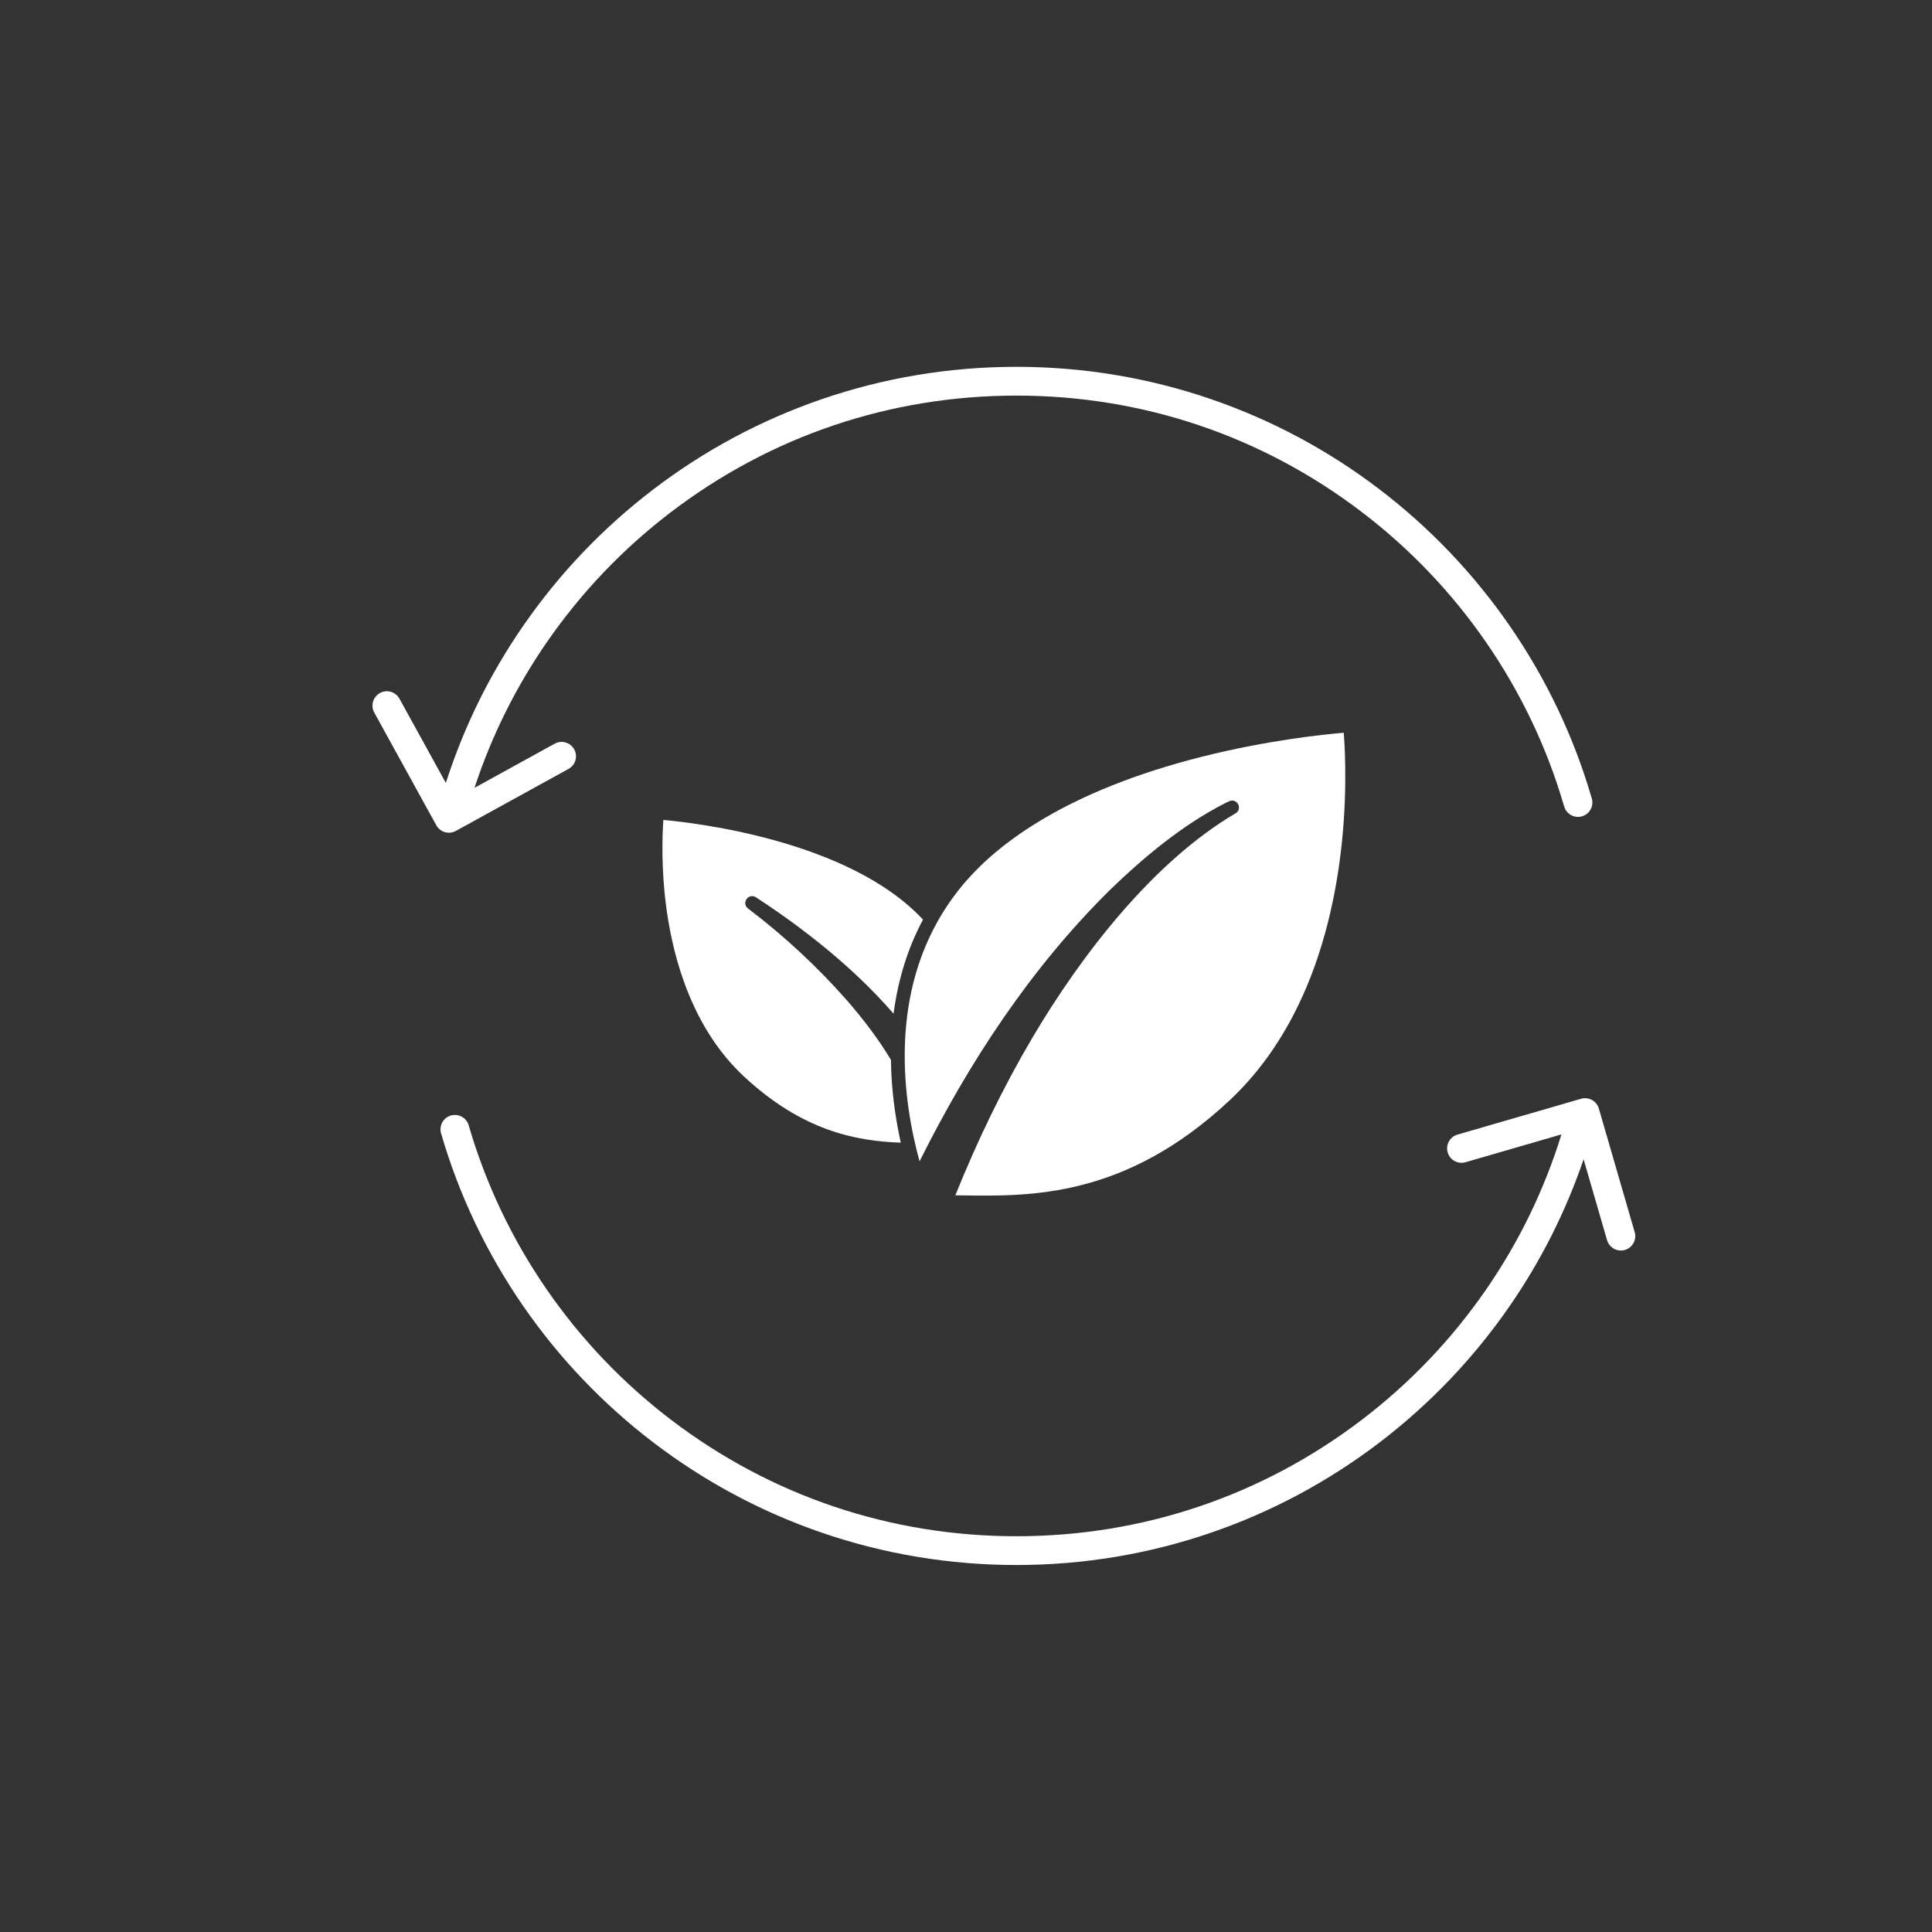 <svg version="1.0" preserveAspectRatio="xMidYMid meet" height="1080" viewBox="0 0 810 810" zoomAndPan="magnify" width="1080" xmlns:xlink="http://www.w3.org/1999/xlink" xmlns="http://www.w3.org/2000/svg"><rect x="0" y="0" width="810" height="810" fill="#333333" stroke="none"/><defs><clipPath id="23c294028d"><path clip-rule="nonzero" d="M 156 153.445 L 668 153.445 L 668 350 L 156 350 Z M 156 153.445"></path></clipPath><clipPath id="58af86e3c2"><path clip-rule="nonzero" d="M 184 460 L 686 460 L 686 656.695 L 184 656.695 Z M 184 460"></path></clipPath></defs><g clip-path="url(#23c294028d)"><path fill-rule="nonzero" fill-opacity="1" d="M 188.207 349.121 C 189.215 349.121 190.215 348.867 191.113 348.375 L 238.363 322.363 C 241.281 320.758 242.344 317.09 240.738 314.172 C 239.133 311.254 235.465 310.191 232.547 311.797 L 198.938 330.297 C 206.055 308.625 216.23 288.113 229.27 269.234 C 243.668 248.395 261.188 230.035 281.348 214.672 C 323.246 182.734 373.316 165.855 426.145 165.855 C 478.973 165.855 529.043 182.734 570.945 214.672 C 591.102 230.035 608.625 248.395 623.02 269.234 C 637.625 290.379 648.648 313.559 655.789 338.141 C 656.555 340.777 658.965 342.492 661.578 342.492 C 662.133 342.492 662.699 342.414 663.262 342.25 C 666.461 341.32 668.301 337.973 667.371 334.777 C 659.867 308.949 648.285 284.59 632.945 262.383 C 617.824 240.492 599.426 221.211 578.258 205.078 C 556.855 188.766 533.152 176.078 507.809 167.371 C 481.594 158.363 454.117 153.793 426.145 153.793 C 398.172 153.793 370.695 158.363 344.484 167.371 C 319.141 176.078 295.438 188.766 274.035 205.078 C 252.863 221.211 234.465 240.492 219.348 262.383 C 205.305 282.711 194.422 304.844 186.922 328.254 L 167.48 292.934 C 165.875 290.016 162.207 288.953 159.289 290.559 C 156.371 292.164 155.309 295.832 156.914 298.75 L 182.922 346 C 183.691 347.398 184.988 348.438 186.523 348.883 C 187.074 349.043 187.641 349.121 188.203 349.121 Z M 188.207 349.121" fill="#ffffff"></path></g><g clip-path="url(#58af86e3c2)"><path fill-rule="nonzero" fill-opacity="1" d="M 685.352 516.582 L 670.332 464.781 C 669.402 461.582 666.059 459.738 662.859 460.668 L 611.059 475.688 C 607.859 476.613 606.02 479.957 606.945 483.156 C 607.875 486.355 611.219 488.195 614.418 487.27 L 654.641 475.609 C 647.488 498.773 636.867 520.652 623.023 540.695 C 608.625 561.539 591.102 579.898 570.945 595.262 C 529.043 627.195 478.973 644.074 426.145 644.074 C 373.32 644.074 323.25 627.195 281.348 595.262 C 261.188 579.898 243.668 561.539 229.27 540.695 C 214.668 519.555 203.645 496.371 196.504 471.793 C 195.574 468.594 192.227 466.754 189.031 467.684 C 185.832 468.609 183.992 471.957 184.922 475.156 C 192.422 500.984 204.004 525.34 219.348 547.551 C 234.465 569.441 252.867 588.719 274.035 604.855 C 295.438 621.164 319.141 633.852 344.484 642.562 C 370.699 651.57 398.172 656.137 426.145 656.137 C 454.121 656.137 481.594 651.57 507.809 642.562 C 533.152 633.852 556.855 621.164 578.258 604.855 C 599.426 588.719 617.828 569.441 632.945 547.551 C 646.117 528.484 656.508 507.832 663.934 486.027 L 673.766 519.938 C 674.531 522.578 676.941 524.293 679.555 524.293 C 680.109 524.293 680.676 524.215 681.238 524.051 C 684.438 523.125 686.277 519.781 685.352 516.582 Z M 685.352 516.582" fill="#ffffff"></path></g><path fill-rule="nonzero" fill-opacity="1" d="M 379.957 401.793 C 380.098 401.379 380.234 400.965 380.383 400.547 C 380.547 400.082 380.719 399.617 380.891 399.148 C 380.926 399.051 380.965 398.953 381 398.855 C 381.055 398.707 381.109 398.559 381.164 398.41 C 381.273 398.117 381.383 397.824 381.496 397.531 C 381.656 397.117 381.824 396.699 381.988 396.285 C 382.059 396.109 382.129 395.93 382.199 395.754 C 382.297 395.516 382.395 395.273 382.496 395.031 C 382.629 394.703 382.773 394.379 382.91 394.055 C 383.035 393.762 383.156 393.469 383.281 393.176 C 383.355 393.008 383.43 392.84 383.504 392.668 C 383.578 392.504 383.656 392.34 383.73 392.172 C 383.883 391.832 384.039 391.488 384.195 391.148 C 384.332 390.852 384.469 390.551 384.605 390.254 C 384.801 389.848 385 389.441 385.195 389.035 C 385.312 388.801 385.426 388.562 385.543 388.328 C 385.652 388.102 385.766 387.875 385.879 387.652 C 386.156 387.102 386.441 386.559 386.727 386.012 C 386.809 385.855 386.887 385.699 386.973 385.539 C 356.195 352.52 292.223 345.039 278.121 343.77 C 277.695 349.668 277.074 364.379 279.527 381.789 C 282.438 402.422 290.391 431.215 311.777 451.191 C 336.152 473.965 358.594 478.426 377.656 479.059 C 377.648 479.027 377.641 479 377.637 478.969 C 377.59 478.762 377.543 478.559 377.5 478.348 C 377.336 477.602 377.176 476.84 377.023 476.07 C 377.023 476.066 377.02 476.062 377.02 476.059 C 376.863 475.281 376.707 474.492 376.559 473.691 C 376.531 473.551 376.504 473.406 376.48 473.262 C 376.418 472.934 376.359 472.602 376.297 472.266 C 376.242 471.961 376.184 471.656 376.129 471.348 C 376.031 470.801 375.938 470.246 375.848 469.691 C 375.777 469.27 375.707 468.848 375.641 468.426 C 375.551 467.871 375.465 467.316 375.379 466.758 C 375.32 466.355 375.262 465.953 375.203 465.551 C 375.148 465.16 375.094 464.77 375.039 464.379 C 374.98 463.938 374.922 463.492 374.863 463.047 C 374.816 462.695 374.773 462.34 374.73 461.984 C 374.672 461.512 374.613 461.031 374.562 460.551 C 374.527 460.27 374.5 459.988 374.469 459.703 C 374.344 458.566 374.23 457.418 374.129 456.258 C 374.121 456.141 374.109 456.027 374.098 455.91 C 374.051 455.348 374.008 454.777 373.965 454.211 C 373.945 453.941 373.926 453.668 373.906 453.398 C 373.867 452.836 373.832 452.273 373.797 451.711 C 373.781 451.441 373.766 451.172 373.754 450.906 C 373.719 450.32 373.691 449.734 373.664 449.145 C 373.656 448.965 373.652 448.785 373.645 448.602 C 373.59 447.195 373.551 445.781 373.531 444.355 C 368.234 435.504 361.914 427.27 355.066 419.391 C 342.68 405.297 328.629 392.285 313.664 380.926 C 310.734 378.73 313.652 374.27 316.863 376.152 C 336.469 388.922 357.914 405.625 374.629 425.004 C 374.926 422.703 375.293 420.391 375.723 418.07 C 375.766 417.84 375.809 417.605 375.852 417.375 C 375.973 416.75 376.098 416.121 376.227 415.496 C 376.289 415.199 376.352 414.906 376.418 414.609 C 376.547 414.004 376.68 413.395 376.82 412.789 C 376.891 412.492 376.965 412.195 377.035 411.902 C 377.285 410.859 377.551 409.82 377.832 408.781 C 377.941 408.375 378.047 407.973 378.16 407.566 C 378.297 407.082 378.441 406.598 378.586 406.113 C 378.723 405.648 378.863 405.184 379.004 404.715 C 379.148 404.258 379.293 403.797 379.441 403.34 C 379.609 402.824 379.781 402.309 379.957 401.793 Z M 379.957 401.793" fill="#ffffff"></path><path fill-rule="nonzero" fill-opacity="1" d="M 388.48 496.469 C 387.609 493.918 386.582 490.688 385.539 486.902 C 386.582 490.691 387.609 493.922 388.48 496.469 Z M 388.48 496.469" fill="#ffffff"></path><path fill-rule="nonzero" fill-opacity="1" d="M 400.531 501.137 C 400.324 501.133 400.121 501.129 399.91 501.129 C 400.117 501.129 400.324 501.133 400.531 501.137 Z M 400.531 501.137" fill="#ffffff"></path><path fill-rule="nonzero" fill-opacity="1" d="M 398.535 501.113 C 397.266 501.098 396.008 501.086 394.781 501.086 C 396.008 501.086 397.266 501.098 398.535 501.113 Z M 398.535 501.113" fill="#ffffff"></path><path fill-rule="nonzero" fill-opacity="1" d="M 503.68 317.32 C 447.363 331.555 419.055 353.371 405.223 369.164 C 400.508 374.547 396.422 380.352 392.973 386.535 C 392.43 387.504 391.914 388.477 391.41 389.453 C 391.238 389.781 391.082 390.113 390.914 390.445 C 390.59 391.094 390.266 391.746 389.953 392.398 C 389.766 392.797 389.582 393.195 389.398 393.598 C 389.129 394.184 388.863 394.77 388.605 395.359 C 388.496 395.609 388.391 395.863 388.281 396.113 C 388.156 396.41 388.031 396.711 387.906 397.008 C 387.723 397.449 387.539 397.887 387.363 398.328 C 387.328 398.41 387.297 398.492 387.266 398.574 C 387.031 399.168 386.801 399.766 386.574 400.367 C 386.465 400.66 386.352 400.957 386.242 401.25 C 385.949 402.059 385.66 402.871 385.387 403.691 C 385.344 403.812 385.301 403.938 385.258 404.062 C 384.277 406.996 383.418 409.996 382.68 413.059 C 379.465 426.422 378.543 441.012 379.938 456.43 C 380.004 457.145 380.074 457.852 380.145 458.555 C 380.172 458.793 380.195 459.023 380.223 459.258 C 380.273 459.727 380.324 460.195 380.379 460.656 C 380.41 460.93 380.445 461.195 380.477 461.465 C 380.527 461.887 380.578 462.309 380.633 462.73 C 380.672 463.008 380.707 463.289 380.746 463.566 C 380.801 463.969 380.855 464.371 380.91 464.77 C 380.953 465.051 380.992 465.328 381.035 465.609 C 381.094 466 381.152 466.391 381.211 466.781 C 381.254 467.051 381.297 467.324 381.34 467.594 C 381.402 467.984 381.465 468.379 381.531 468.766 C 381.574 469.023 381.617 469.281 381.66 469.539 C 381.73 469.938 381.797 470.336 381.867 470.727 C 381.91 470.965 381.953 471.203 381.996 471.438 C 382.074 471.855 382.148 472.266 382.227 472.68 C 382.266 472.883 382.305 473.09 382.348 473.297 C 382.434 473.75 382.523 474.199 382.613 474.648 C 382.645 474.801 382.676 474.957 382.707 475.109 C 382.816 475.641 382.926 476.168 383.039 476.688 C 383.051 476.75 383.066 476.816 383.078 476.883 C 383.863 480.527 384.707 483.887 385.535 486.891 C 385.535 486.895 385.535 486.895 385.535 486.895 C 406.32 445.219 432.133 405.949 465.293 373.168 C 479.793 359.168 495.523 346.035 513.531 336.777 C 514.141 336.477 514.707 336.203 515.414 335.891 C 518.828 334.504 521.176 339.348 517.816 341.113 C 483.223 361.496 453.121 400.738 432.871 435 C 420.387 456.145 409.723 478.344 400.531 501.133 C 401.441 501.145 402.359 501.16 403.285 501.172 C 432.188 501.605 471.773 502.199 515.457 461.387 C 528.91 448.82 539.785 432.797 547.789 413.762 C 554.223 398.453 558.824 381.176 561.469 362.406 C 565.125 336.41 563.957 314.652 563.371 307.207 C 555.438 307.867 531.441 310.301 503.68 317.316 Z M 503.68 317.32" fill="#ffffff"></path></svg>